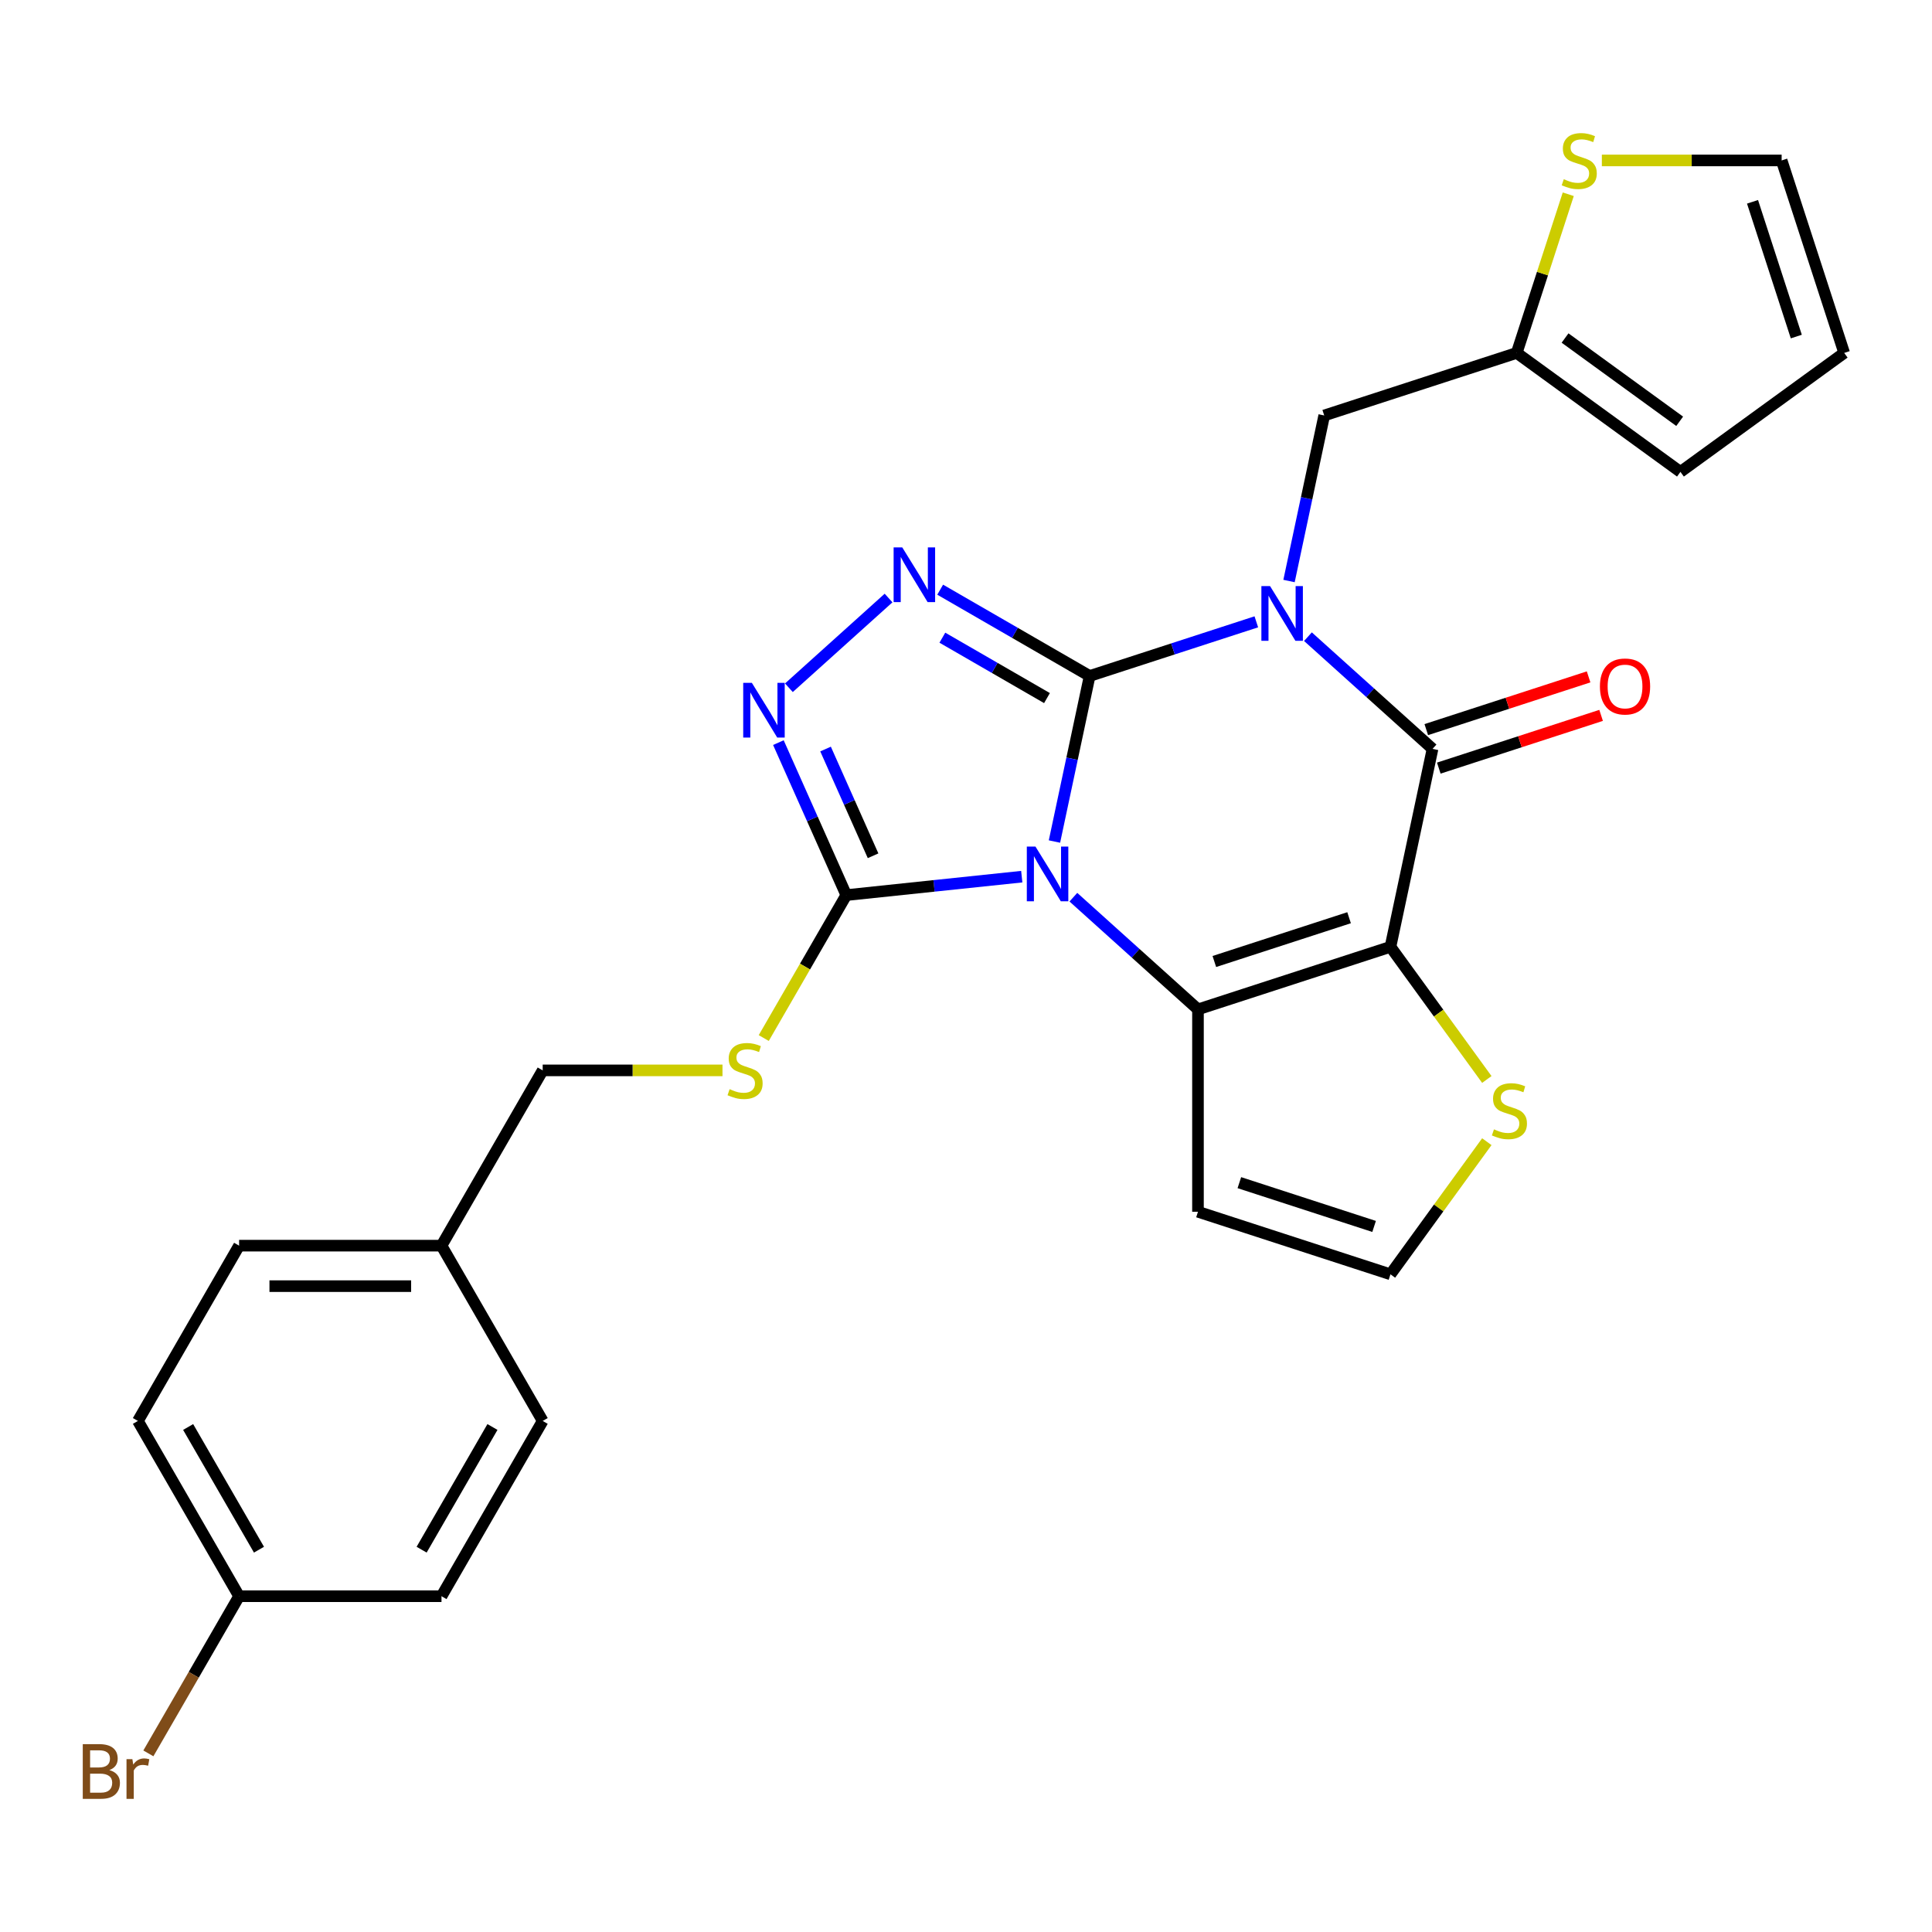 <?xml version='1.0' encoding='iso-8859-1'?>
<svg version='1.1' baseProfile='full'
              xmlns='http://www.w3.org/2000/svg'
                      xmlns:rdkit='http://www.rdkit.org/xml'
                      xmlns:xlink='http://www.w3.org/1999/xlink'
                  xml:space='preserve'
width='1000px' height='1000px' viewBox='0 0 1000 1000'>
<!-- END OF HEADER -->
<rect style='opacity:1.0;fill:#FFFFFF;stroke:none' width='1000' height='1000' x='0' y='0'> </rect>
<path class='bond-0' d='M 564,349.886 L 554.892,392.731' style='fill:none;fill-rule:evenodd;stroke:#000000;stroke-width:6px;stroke-linecap:butt;stroke-linejoin:miter;stroke-opacity:1' />
<path class='bond-0' d='M 554.892,392.731 L 545.785,435.576' style='fill:none;fill-rule:evenodd;stroke:#0000FF;stroke-width:6px;stroke-linecap:butt;stroke-linejoin:miter;stroke-opacity:1' />
<path class='bond-1' d='M 564,349.886 L 607.136,335.87' style='fill:none;fill-rule:evenodd;stroke:#000000;stroke-width:6px;stroke-linecap:butt;stroke-linejoin:miter;stroke-opacity:1' />
<path class='bond-1' d='M 607.136,335.87 L 650.272,321.854' style='fill:none;fill-rule:evenodd;stroke:#0000FF;stroke-width:6px;stroke-linecap:butt;stroke-linejoin:miter;stroke-opacity:1' />
<path class='bond-5' d='M 564,349.886 L 525.317,327.552' style='fill:none;fill-rule:evenodd;stroke:#000000;stroke-width:6px;stroke-linecap:butt;stroke-linejoin:miter;stroke-opacity:1' />
<path class='bond-5' d='M 525.317,327.552 L 486.635,305.219' style='fill:none;fill-rule:evenodd;stroke:#0000FF;stroke-width:6px;stroke-linecap:butt;stroke-linejoin:miter;stroke-opacity:1' />
<path class='bond-5' d='M 541.919,361.33 L 514.841,345.697' style='fill:none;fill-rule:evenodd;stroke:#000000;stroke-width:6px;stroke-linecap:butt;stroke-linejoin:miter;stroke-opacity:1' />
<path class='bond-5' d='M 514.841,345.697 L 487.764,330.064' style='fill:none;fill-rule:evenodd;stroke:#0000FF;stroke-width:6px;stroke-linecap:butt;stroke-linejoin:miter;stroke-opacity:1' />
<path class='bond-3' d='M 555.578,464.383 L 587.824,493.418' style='fill:none;fill-rule:evenodd;stroke:#0000FF;stroke-width:6px;stroke-linecap:butt;stroke-linejoin:miter;stroke-opacity:1' />
<path class='bond-3' d='M 587.824,493.418 L 620.07,522.452' style='fill:none;fill-rule:evenodd;stroke:#000000;stroke-width:6px;stroke-linecap:butt;stroke-linejoin:miter;stroke-opacity:1' />
<path class='bond-6' d='M 528.86,453.759 L 483.447,458.532' style='fill:none;fill-rule:evenodd;stroke:#0000FF;stroke-width:6px;stroke-linecap:butt;stroke-linejoin:miter;stroke-opacity:1' />
<path class='bond-6' d='M 483.447,458.532 L 438.034,463.305' style='fill:none;fill-rule:evenodd;stroke:#000000;stroke-width:6px;stroke-linecap:butt;stroke-linejoin:miter;stroke-opacity:1' />
<path class='bond-4' d='M 676.99,329.542 L 709.236,358.576' style='fill:none;fill-rule:evenodd;stroke:#0000FF;stroke-width:6px;stroke-linecap:butt;stroke-linejoin:miter;stroke-opacity:1' />
<path class='bond-4' d='M 709.236,358.576 L 741.482,387.611' style='fill:none;fill-rule:evenodd;stroke:#000000;stroke-width:6px;stroke-linecap:butt;stroke-linejoin:miter;stroke-opacity:1' />
<path class='bond-9' d='M 667.197,300.735 L 676.304,257.889' style='fill:none;fill-rule:evenodd;stroke:#0000FF;stroke-width:6px;stroke-linecap:butt;stroke-linejoin:miter;stroke-opacity:1' />
<path class='bond-9' d='M 676.304,257.889 L 685.411,215.044' style='fill:none;fill-rule:evenodd;stroke:#000000;stroke-width:6px;stroke-linecap:butt;stroke-linejoin:miter;stroke-opacity:1' />
<path class='bond-2' d='M 719.701,490.08 L 741.482,387.611' style='fill:none;fill-rule:evenodd;stroke:#000000;stroke-width:6px;stroke-linecap:butt;stroke-linejoin:miter;stroke-opacity:1' />
<path class='bond-8' d='M 719.701,490.08 L 744.639,524.405' style='fill:none;fill-rule:evenodd;stroke:#000000;stroke-width:6px;stroke-linecap:butt;stroke-linejoin:miter;stroke-opacity:1' />
<path class='bond-8' d='M 744.639,524.405 L 769.578,558.729' style='fill:none;fill-rule:evenodd;stroke:#CCCC00;stroke-width:6px;stroke-linecap:butt;stroke-linejoin:miter;stroke-opacity:1' />
<path class='bond-28' d='M 719.701,490.08 L 620.07,522.452' style='fill:none;fill-rule:evenodd;stroke:#000000;stroke-width:6px;stroke-linecap:butt;stroke-linejoin:miter;stroke-opacity:1' />
<path class='bond-28' d='M 698.282,475.009 L 628.54,497.67' style='fill:none;fill-rule:evenodd;stroke:#000000;stroke-width:6px;stroke-linecap:butt;stroke-linejoin:miter;stroke-opacity:1' />
<path class='bond-10' d='M 620.07,522.452 L 620.07,627.211' style='fill:none;fill-rule:evenodd;stroke:#000000;stroke-width:6px;stroke-linecap:butt;stroke-linejoin:miter;stroke-opacity:1' />
<path class='bond-15' d='M 744.719,397.574 L 786.725,383.925' style='fill:none;fill-rule:evenodd;stroke:#000000;stroke-width:6px;stroke-linecap:butt;stroke-linejoin:miter;stroke-opacity:1' />
<path class='bond-15' d='M 786.725,383.925 L 828.731,370.276' style='fill:none;fill-rule:evenodd;stroke:#FF0000;stroke-width:6px;stroke-linecap:butt;stroke-linejoin:miter;stroke-opacity:1' />
<path class='bond-15' d='M 738.244,377.647 L 780.25,363.999' style='fill:none;fill-rule:evenodd;stroke:#000000;stroke-width:6px;stroke-linecap:butt;stroke-linejoin:miter;stroke-opacity:1' />
<path class='bond-15' d='M 780.25,363.999 L 822.257,350.35' style='fill:none;fill-rule:evenodd;stroke:#FF0000;stroke-width:6px;stroke-linecap:butt;stroke-linejoin:miter;stroke-opacity:1' />
<path class='bond-7' d='M 459.917,309.535 L 408.335,355.98' style='fill:none;fill-rule:evenodd;stroke:#0000FF;stroke-width:6px;stroke-linecap:butt;stroke-linejoin:miter;stroke-opacity:1' />
<path class='bond-11' d='M 438.034,463.305 L 416.677,500.297' style='fill:none;fill-rule:evenodd;stroke:#000000;stroke-width:6px;stroke-linecap:butt;stroke-linejoin:miter;stroke-opacity:1' />
<path class='bond-11' d='M 416.677,500.297 L 395.319,537.29' style='fill:none;fill-rule:evenodd;stroke:#CCCC00;stroke-width:6px;stroke-linecap:butt;stroke-linejoin:miter;stroke-opacity:1' />
<path class='bond-27' d='M 438.034,463.305 L 420.465,423.844' style='fill:none;fill-rule:evenodd;stroke:#000000;stroke-width:6px;stroke-linecap:butt;stroke-linejoin:miter;stroke-opacity:1' />
<path class='bond-27' d='M 420.465,423.844 L 402.896,384.382' style='fill:none;fill-rule:evenodd;stroke:#0000FF;stroke-width:6px;stroke-linecap:butt;stroke-linejoin:miter;stroke-opacity:1' />
<path class='bond-27' d='M 451.904,442.945 L 439.605,415.322' style='fill:none;fill-rule:evenodd;stroke:#000000;stroke-width:6px;stroke-linecap:butt;stroke-linejoin:miter;stroke-opacity:1' />
<path class='bond-27' d='M 439.605,415.322 L 427.307,387.699' style='fill:none;fill-rule:evenodd;stroke:#0000FF;stroke-width:6px;stroke-linecap:butt;stroke-linejoin:miter;stroke-opacity:1' />
<path class='bond-29' d='M 769.578,590.934 L 744.639,625.258' style='fill:none;fill-rule:evenodd;stroke:#CCCC00;stroke-width:6px;stroke-linecap:butt;stroke-linejoin:miter;stroke-opacity:1' />
<path class='bond-29' d='M 744.639,625.258 L 719.701,659.583' style='fill:none;fill-rule:evenodd;stroke:#000000;stroke-width:6px;stroke-linecap:butt;stroke-linejoin:miter;stroke-opacity:1' />
<path class='bond-12' d='M 685.411,215.044 L 785.043,182.672' style='fill:none;fill-rule:evenodd;stroke:#000000;stroke-width:6px;stroke-linecap:butt;stroke-linejoin:miter;stroke-opacity:1' />
<path class='bond-13' d='M 620.07,627.211 L 719.701,659.583' style='fill:none;fill-rule:evenodd;stroke:#000000;stroke-width:6px;stroke-linecap:butt;stroke-linejoin:miter;stroke-opacity:1' />
<path class='bond-13' d='M 641.489,612.14 L 711.231,634.801' style='fill:none;fill-rule:evenodd;stroke:#000000;stroke-width:6px;stroke-linecap:butt;stroke-linejoin:miter;stroke-opacity:1' />
<path class='bond-19' d='M 373.956,554.029 L 327.426,554.029' style='fill:none;fill-rule:evenodd;stroke:#CCCC00;stroke-width:6px;stroke-linecap:butt;stroke-linejoin:miter;stroke-opacity:1' />
<path class='bond-19' d='M 327.426,554.029 L 280.897,554.029' style='fill:none;fill-rule:evenodd;stroke:#000000;stroke-width:6px;stroke-linecap:butt;stroke-linejoin:miter;stroke-opacity:1' />
<path class='bond-14' d='M 785.043,182.672 L 798.386,141.606' style='fill:none;fill-rule:evenodd;stroke:#000000;stroke-width:6px;stroke-linecap:butt;stroke-linejoin:miter;stroke-opacity:1' />
<path class='bond-14' d='M 798.386,141.606 L 811.729,100.54' style='fill:none;fill-rule:evenodd;stroke:#CCCC00;stroke-width:6px;stroke-linecap:butt;stroke-linejoin:miter;stroke-opacity:1' />
<path class='bond-17' d='M 785.043,182.672 L 869.794,244.248' style='fill:none;fill-rule:evenodd;stroke:#000000;stroke-width:6px;stroke-linecap:butt;stroke-linejoin:miter;stroke-opacity:1' />
<path class='bond-17' d='M 810.07,174.958 L 869.396,218.061' style='fill:none;fill-rule:evenodd;stroke:#000000;stroke-width:6px;stroke-linecap:butt;stroke-linejoin:miter;stroke-opacity:1' />
<path class='bond-16' d='M 829.114,83.041 L 875.644,83.041' style='fill:none;fill-rule:evenodd;stroke:#CCCC00;stroke-width:6px;stroke-linecap:butt;stroke-linejoin:miter;stroke-opacity:1' />
<path class='bond-16' d='M 875.644,83.041 L 922.173,83.041' style='fill:none;fill-rule:evenodd;stroke:#000000;stroke-width:6px;stroke-linecap:butt;stroke-linejoin:miter;stroke-opacity:1' />
<path class='bond-30' d='M 922.173,83.041 L 954.545,182.672' style='fill:none;fill-rule:evenodd;stroke:#000000;stroke-width:6px;stroke-linecap:butt;stroke-linejoin:miter;stroke-opacity:1' />
<path class='bond-30' d='M 907.103,104.46 L 929.763,174.202' style='fill:none;fill-rule:evenodd;stroke:#000000;stroke-width:6px;stroke-linecap:butt;stroke-linejoin:miter;stroke-opacity:1' />
<path class='bond-18' d='M 869.794,244.248 L 954.545,182.672' style='fill:none;fill-rule:evenodd;stroke:#000000;stroke-width:6px;stroke-linecap:butt;stroke-linejoin:miter;stroke-opacity:1' />
<path class='bond-21' d='M 280.897,554.029 L 228.517,644.752' style='fill:none;fill-rule:evenodd;stroke:#000000;stroke-width:6px;stroke-linecap:butt;stroke-linejoin:miter;stroke-opacity:1' />
<path class='bond-20' d='M 123.759,826.199 L 71.379,735.476' style='fill:none;fill-rule:evenodd;stroke:#000000;stroke-width:6px;stroke-linecap:butt;stroke-linejoin:miter;stroke-opacity:1' />
<path class='bond-20' d='M 134.047,802.115 L 97.381,738.609' style='fill:none;fill-rule:evenodd;stroke:#000000;stroke-width:6px;stroke-linecap:butt;stroke-linejoin:miter;stroke-opacity:1' />
<path class='bond-22' d='M 123.759,826.199 L 100.277,866.872' style='fill:none;fill-rule:evenodd;stroke:#000000;stroke-width:6px;stroke-linecap:butt;stroke-linejoin:miter;stroke-opacity:1' />
<path class='bond-22' d='M 100.277,866.872 L 76.794,907.544' style='fill:none;fill-rule:evenodd;stroke:#7F4C19;stroke-width:6px;stroke-linecap:butt;stroke-linejoin:miter;stroke-opacity:1' />
<path class='bond-31' d='M 123.759,826.199 L 228.517,826.199' style='fill:none;fill-rule:evenodd;stroke:#000000;stroke-width:6px;stroke-linecap:butt;stroke-linejoin:miter;stroke-opacity:1' />
<path class='bond-25' d='M 228.517,644.752 L 280.897,735.476' style='fill:none;fill-rule:evenodd;stroke:#000000;stroke-width:6px;stroke-linecap:butt;stroke-linejoin:miter;stroke-opacity:1' />
<path class='bond-26' d='M 228.517,644.752 L 123.759,644.752' style='fill:none;fill-rule:evenodd;stroke:#000000;stroke-width:6px;stroke-linecap:butt;stroke-linejoin:miter;stroke-opacity:1' />
<path class='bond-26' d='M 212.803,665.704 L 139.473,665.704' style='fill:none;fill-rule:evenodd;stroke:#000000;stroke-width:6px;stroke-linecap:butt;stroke-linejoin:miter;stroke-opacity:1' />
<path class='bond-23' d='M 228.517,826.199 L 280.897,735.476' style='fill:none;fill-rule:evenodd;stroke:#000000;stroke-width:6px;stroke-linecap:butt;stroke-linejoin:miter;stroke-opacity:1' />
<path class='bond-23' d='M 218.229,802.115 L 254.895,738.609' style='fill:none;fill-rule:evenodd;stroke:#000000;stroke-width:6px;stroke-linecap:butt;stroke-linejoin:miter;stroke-opacity:1' />
<path class='bond-24' d='M 71.379,735.476 L 123.759,644.752' style='fill:none;fill-rule:evenodd;stroke:#000000;stroke-width:6px;stroke-linecap:butt;stroke-linejoin:miter;stroke-opacity:1' />
<path  class='atom-1' d='M 535.959 438.195
L 545.239 453.195
Q 546.159 454.675, 547.639 457.355
Q 549.119 460.035, 549.199 460.195
L 549.199 438.195
L 552.959 438.195
L 552.959 466.515
L 549.079 466.515
L 539.119 450.115
Q 537.959 448.195, 536.719 445.995
Q 535.519 443.795, 535.159 443.115
L 535.159 466.515
L 531.479 466.515
L 531.479 438.195
L 535.959 438.195
' fill='#0000FF'/>
<path  class='atom-2' d='M 657.371 303.353
L 666.651 318.353
Q 667.571 319.833, 669.051 322.513
Q 670.531 325.193, 670.611 325.353
L 670.611 303.353
L 674.371 303.353
L 674.371 331.673
L 670.491 331.673
L 660.531 315.273
Q 659.371 313.353, 658.131 311.153
Q 656.931 308.953, 656.571 308.273
L 656.571 331.673
L 652.891 331.673
L 652.891 303.353
L 657.371 303.353
' fill='#0000FF'/>
<path  class='atom-6' d='M 467.016 283.346
L 476.296 298.346
Q 477.216 299.826, 478.696 302.506
Q 480.176 305.186, 480.256 305.346
L 480.256 283.346
L 484.016 283.346
L 484.016 311.666
L 480.136 311.666
L 470.176 295.266
Q 469.016 293.346, 467.776 291.146
Q 466.576 288.946, 466.216 288.266
L 466.216 311.666
L 462.536 311.666
L 462.536 283.346
L 467.016 283.346
' fill='#0000FF'/>
<path  class='atom-8' d='M 389.165 353.444
L 398.445 368.444
Q 399.365 369.924, 400.845 372.604
Q 402.325 375.284, 402.405 375.444
L 402.405 353.444
L 406.165 353.444
L 406.165 381.764
L 402.285 381.764
L 392.325 365.364
Q 391.165 363.444, 389.925 361.244
Q 388.725 359.044, 388.365 358.364
L 388.365 381.764
L 384.685 381.764
L 384.685 353.444
L 389.165 353.444
' fill='#0000FF'/>
<path  class='atom-9' d='M 773.277 584.551
Q 773.597 584.671, 774.917 585.231
Q 776.237 585.791, 777.677 586.151
Q 779.157 586.471, 780.597 586.471
Q 783.277 586.471, 784.837 585.191
Q 786.397 583.871, 786.397 581.591
Q 786.397 580.031, 785.597 579.071
Q 784.837 578.111, 783.637 577.591
Q 782.437 577.071, 780.437 576.471
Q 777.917 575.711, 776.397 574.991
Q 774.917 574.271, 773.837 572.751
Q 772.797 571.231, 772.797 568.671
Q 772.797 565.111, 775.197 562.911
Q 777.637 560.711, 782.437 560.711
Q 785.717 560.711, 789.437 562.271
L 788.517 565.351
Q 785.117 563.951, 782.557 563.951
Q 779.797 563.951, 778.277 565.111
Q 776.757 566.231, 776.797 568.191
Q 776.797 569.711, 777.557 570.631
Q 778.357 571.551, 779.477 572.071
Q 780.637 572.591, 782.557 573.191
Q 785.117 573.991, 786.637 574.791
Q 788.157 575.591, 789.237 577.231
Q 790.357 578.831, 790.357 581.591
Q 790.357 585.511, 787.717 587.631
Q 785.117 589.711, 780.757 589.711
Q 778.237 589.711, 776.317 589.151
Q 774.437 588.631, 772.197 587.711
L 773.277 584.551
' fill='#CCCC00'/>
<path  class='atom-12' d='M 377.655 563.749
Q 377.975 563.869, 379.295 564.429
Q 380.615 564.989, 382.055 565.349
Q 383.535 565.669, 384.975 565.669
Q 387.655 565.669, 389.215 564.389
Q 390.775 563.069, 390.775 560.789
Q 390.775 559.229, 389.975 558.269
Q 389.215 557.309, 388.015 556.789
Q 386.815 556.269, 384.815 555.669
Q 382.295 554.909, 380.775 554.189
Q 379.295 553.469, 378.215 551.949
Q 377.175 550.429, 377.175 547.869
Q 377.175 544.309, 379.575 542.109
Q 382.015 539.909, 386.815 539.909
Q 390.095 539.909, 393.815 541.469
L 392.895 544.549
Q 389.495 543.149, 386.935 543.149
Q 384.175 543.149, 382.655 544.309
Q 381.135 545.429, 381.175 547.389
Q 381.175 548.909, 381.935 549.829
Q 382.735 550.749, 383.855 551.269
Q 385.015 551.789, 386.935 552.389
Q 389.495 553.189, 391.015 553.989
Q 392.535 554.789, 393.615 556.429
Q 394.735 558.029, 394.735 560.789
Q 394.735 564.709, 392.095 566.829
Q 389.495 568.909, 385.135 568.909
Q 382.615 568.909, 380.695 568.349
Q 378.815 567.829, 376.575 566.909
L 377.655 563.749
' fill='#CCCC00'/>
<path  class='atom-15' d='M 809.415 92.761
Q 809.735 92.881, 811.055 93.441
Q 812.375 94.001, 813.815 94.361
Q 815.295 94.681, 816.735 94.681
Q 819.415 94.681, 820.975 93.401
Q 822.535 92.081, 822.535 89.801
Q 822.535 88.241, 821.735 87.281
Q 820.975 86.321, 819.775 85.801
Q 818.575 85.281, 816.575 84.681
Q 814.055 83.921, 812.535 83.201
Q 811.055 82.481, 809.975 80.961
Q 808.935 79.441, 808.935 76.881
Q 808.935 73.321, 811.335 71.121
Q 813.775 68.921, 818.575 68.921
Q 821.855 68.921, 825.575 70.481
L 824.655 73.561
Q 821.255 72.161, 818.695 72.161
Q 815.935 72.161, 814.415 73.321
Q 812.895 74.441, 812.935 76.401
Q 812.935 77.921, 813.695 78.841
Q 814.495 79.761, 815.615 80.281
Q 816.775 80.801, 818.695 81.401
Q 821.255 82.201, 822.775 83.001
Q 824.295 83.801, 825.375 85.441
Q 826.495 87.041, 826.495 89.801
Q 826.495 93.721, 823.855 95.841
Q 821.255 97.921, 816.895 97.921
Q 814.375 97.921, 812.455 97.361
Q 810.575 96.841, 808.335 95.921
L 809.415 92.761
' fill='#CCCC00'/>
<path  class='atom-16' d='M 828.113 355.318
Q 828.113 348.518, 831.473 344.718
Q 834.833 340.918, 841.113 340.918
Q 847.393 340.918, 850.753 344.718
Q 854.113 348.518, 854.113 355.318
Q 854.113 362.198, 850.713 366.118
Q 847.313 369.998, 841.113 369.998
Q 834.873 369.998, 831.473 366.118
Q 828.113 362.238, 828.113 355.318
M 841.113 366.798
Q 845.433 366.798, 847.753 363.918
Q 850.113 360.998, 850.113 355.318
Q 850.113 349.758, 847.753 346.958
Q 845.433 344.118, 841.113 344.118
Q 836.793 344.118, 834.433 346.918
Q 832.113 349.718, 832.113 355.318
Q 832.113 361.038, 834.433 363.918
Q 836.793 366.798, 841.113 366.798
' fill='#FF0000'/>
<path  class='atom-23' d='M 56.599 916.203
Q 59.319 916.963, 60.679 918.643
Q 62.08 920.283, 62.08 922.723
Q 62.08 926.643, 59.559 928.883
Q 57.08 931.083, 52.359 931.083
L 42.84 931.083
L 42.84 902.763
L 51.2 902.763
Q 56.039 902.763, 58.48 904.723
Q 60.919 906.683, 60.919 910.283
Q 60.919 914.563, 56.599 916.203
M 46.639 905.963
L 46.639 914.843
L 51.2 914.843
Q 53.999 914.843, 55.44 913.723
Q 56.919 912.563, 56.919 910.283
Q 56.919 905.963, 51.2 905.963
L 46.639 905.963
M 52.359 927.883
Q 55.12 927.883, 56.599 926.563
Q 58.08 925.243, 58.08 922.723
Q 58.08 920.403, 56.44 919.243
Q 54.84 918.043, 51.76 918.043
L 46.639 918.043
L 46.639 927.883
L 52.359 927.883
' fill='#7F4C19'/>
<path  class='atom-23' d='M 68.519 910.523
L 68.96 913.363
Q 71.12 910.163, 74.639 910.163
Q 75.76 910.163, 77.279 910.563
L 76.68 913.923
Q 74.96 913.523, 73.999 913.523
Q 72.32 913.523, 71.2 914.203
Q 70.12 914.843, 69.24 916.403
L 69.24 931.083
L 65.48 931.083
L 65.48 910.523
L 68.519 910.523
' fill='#7F4C19'/>
</svg>
